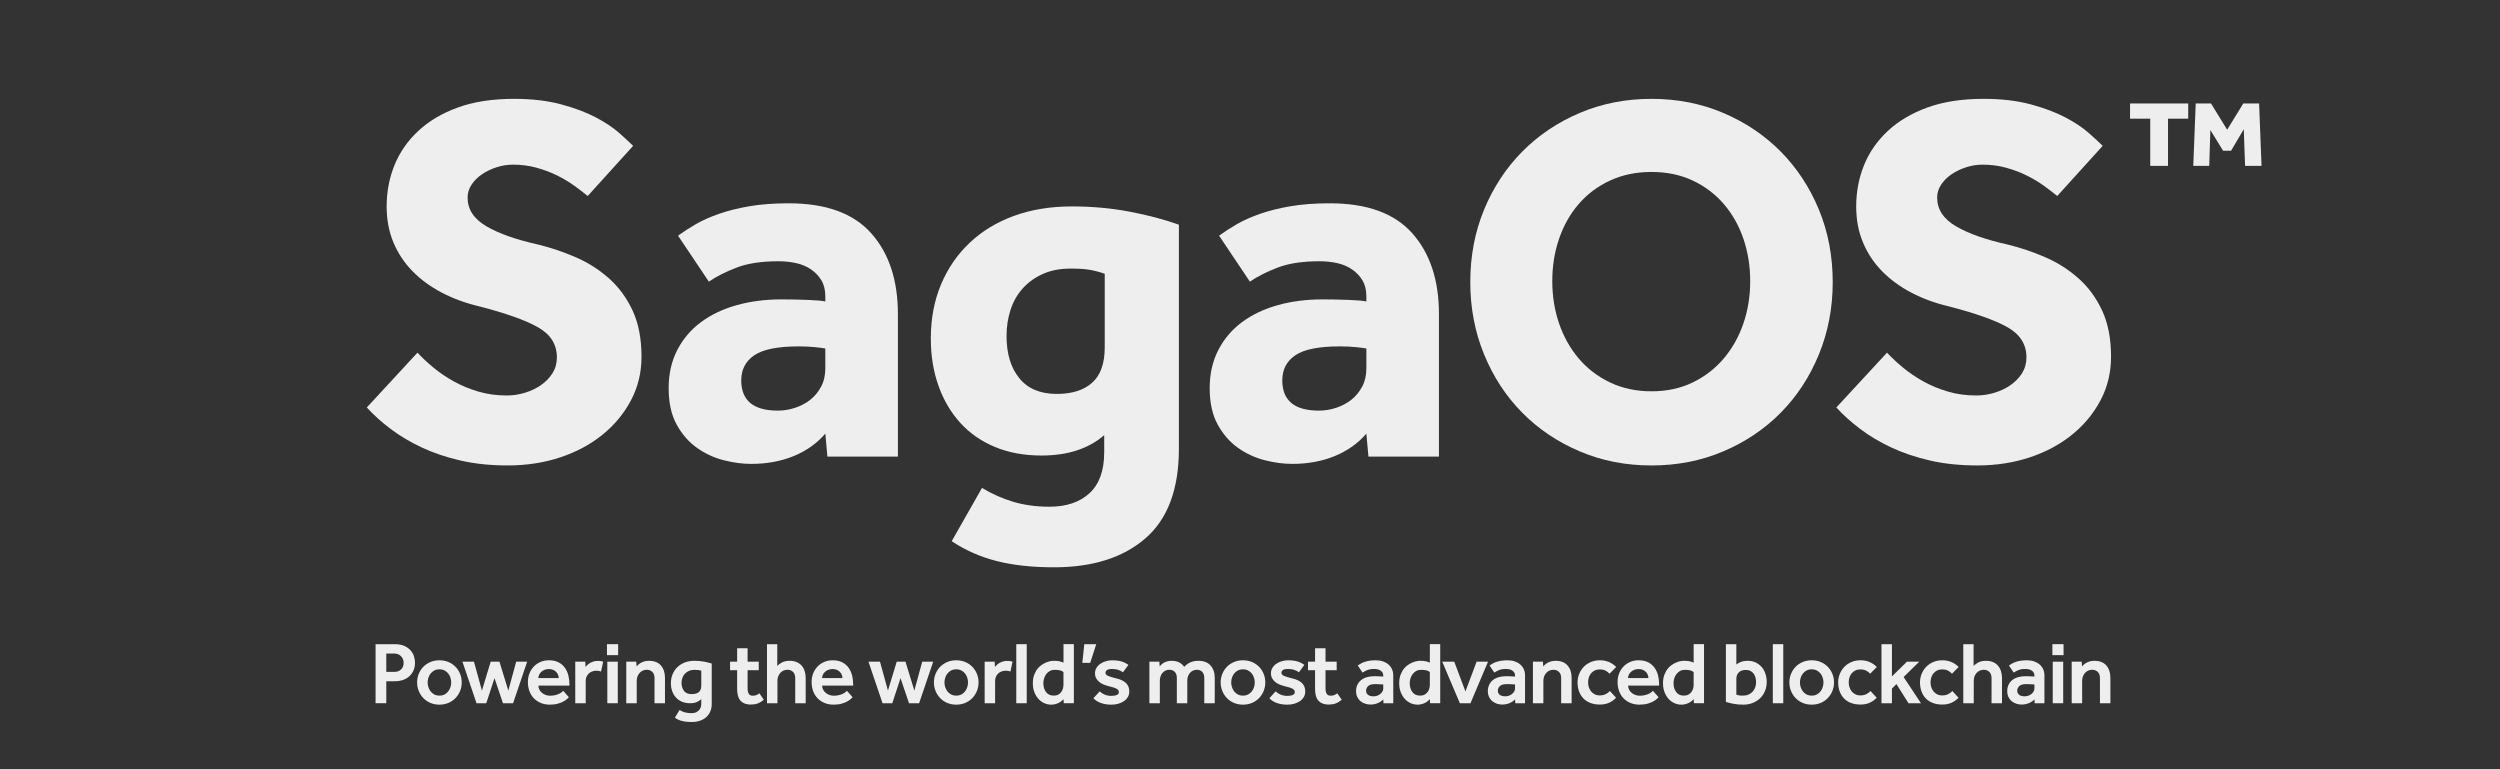<?xml version="1.0" encoding="utf-8"?>
<!-- Generator: Adobe Illustrator 26.5.0, SVG Export Plug-In . SVG Version: 6.00 Build 0)  -->
<svg version="1.1" id="Layer_1" xmlns="http://www.w3.org/2000/svg" xmlns:xlink="http://www.w3.org/1999/xlink" x="0px" y="0px"
	 viewBox="0 0 331.7 102.057" style="enable-background:new 0 0 331.7 102.057;" xml:space="preserve">
<rect x="0" y="0" width="331.7" height="102.057" fill="#333333" stroke="none"/>
<style type="text/css">
	.st0{fill:#EEEEEE;}
</style>
<g>
	<path class="st0" d="M55.389,46.791c0.6,0.647,1.305,1.306,2.113,1.975
		c0.808,0.67,1.708,1.282,2.703,1.836c0.993,0.554,2.079,1.005,3.256,1.351
		c1.178,0.347,2.436,0.52,3.776,0.52c0.785,0,1.57-0.114,2.356-0.346
		c0.785-0.23,1.5-0.565,2.148-1.005c0.646-0.438,1.166-0.971,1.559-1.594
		c0.392-0.624,0.589-1.328,0.589-2.113c0-1.708-0.831-3.037-2.494-3.984
		c-1.663-0.946-4.296-1.882-7.899-2.806c-1.756-0.416-3.384-1.016-4.885-1.802
		c-1.501-0.785-2.795-1.732-3.88-2.841c-1.086-1.108-1.929-2.378-2.529-3.811
		c-0.601-1.431-0.901-3.025-0.901-4.781c0-1.94,0.346-3.765,1.039-5.474
		c0.693-1.708,1.743-3.222,3.153-4.539c1.409-1.316,3.164-2.356,5.266-3.118
		c2.102-0.762,4.584-1.143,7.449-1.143c2.356,0,4.435,0.243,6.236,0.728
		c1.801,0.485,3.336,1.063,4.607,1.732c1.27,0.67,2.31,1.363,3.118,2.079
		c0.808,0.717,1.42,1.282,1.836,1.697l-6.028,6.652
		c-0.509-0.416-1.098-0.866-1.767-1.351c-0.67-0.485-1.42-0.935-2.252-1.351
		c-0.832-0.416-1.744-0.762-2.737-1.039c-0.994-0.277-2.044-0.416-3.153-0.416
		c-0.739,0-1.467,0.116-2.183,0.347c-0.717,0.231-1.363,0.543-1.94,0.935
		c-0.578,0.393-1.04,0.855-1.386,1.386c-0.347,0.531-0.52,1.098-0.52,1.697
		c0,1.571,0.832,2.841,2.495,3.811s3.95,1.779,6.86,2.425
		c1.708,0.416,3.383,0.982,5.023,1.698c1.639,0.716,3.106,1.652,4.4,2.806
		c1.292,1.155,2.332,2.576,3.118,4.261c0.785,1.687,1.178,3.731,1.178,6.132
		c0,2.079-0.462,3.996-1.386,5.751c-0.924,1.756-2.183,3.28-3.776,4.573
		c-1.594,1.294-3.464,2.299-5.612,3.014c-2.148,0.716-4.469,1.074-6.964,1.074
		c-2.311,0-4.412-0.22-6.305-0.658c-1.895-0.439-3.604-1.016-5.127-1.732
		c-1.524-0.716-2.899-1.535-4.123-2.46c-1.225-0.923-2.276-1.87-3.153-2.841
		L55.389,46.791z"/>
	<path class="st0" d="M109.504,57.53c-1.109,1.294-2.506,2.287-4.192,2.979
		c-1.687,0.693-3.568,1.039-5.647,1.039c-1.155,0-2.368-0.162-3.638-0.484
		c-1.271-0.324-2.449-0.866-3.534-1.629c-1.086-0.762-1.987-1.789-2.703-3.083
		c-0.717-1.293-1.074-2.91-1.074-4.851c0-1.894,0.381-3.579,1.143-5.058
		c0.762-1.478,1.812-2.713,3.153-3.707c1.339-0.993,2.921-1.743,4.746-2.252
		c1.825-0.508,3.799-0.762,5.925-0.762c1.154,0,2.321,0.024,3.499,0.069
		c1.178,0.046,1.951,0.116,2.321,0.208v-0.693c0-0.832-0.173-1.536-0.52-2.114
		c-0.346-0.577-0.809-1.062-1.386-1.455c-0.578-0.392-1.236-0.669-1.975-0.831
		c-0.739-0.162-1.524-0.243-2.356-0.243c-2.217,0-4.053,0.277-5.509,0.832
		c-1.455,0.554-2.691,1.178-3.707,1.871l-4.088-6.098
		c0.693-0.507,1.478-1.015,2.356-1.524c0.877-0.507,1.916-0.97,3.118-1.386
		c1.201-0.416,2.552-0.75,4.053-1.004c1.5-0.253,3.222-0.381,5.162-0.381
		c4.942,0,8.592,1.329,10.948,3.984c2.356,2.657,3.534,6.225,3.534,10.705v18.917
		H109.781L109.504,57.53z M109.504,46.236c-0.232-0.045-0.67-0.104-1.317-0.173
		c-0.647-0.069-1.386-0.104-2.217-0.104c-2.771,0-4.735,0.393-5.89,1.178
		c-1.155,0.786-1.732,1.895-1.732,3.326c0,2.68,1.616,4.019,4.85,4.019
		c0.785,0,1.559-0.127,2.321-0.381s1.431-0.612,2.009-1.074
		c0.577-0.461,1.05-1.039,1.42-1.732c0.37-0.692,0.555-1.5,0.555-2.425
		V46.236z"/>
	<path class="st0" d="M130.292,64.736c1.292,0.785,2.667,1.396,4.123,1.836
		c1.455,0.438,3.06,0.659,4.816,0.659c2.263,0,4.042-0.602,5.335-1.802
		c1.292-1.202,1.94-3.004,1.94-5.405v-2.286
		c-2.079,1.802-4.85,2.702-8.315,2.702c-2.31,0-4.377-0.381-6.201-1.144
		c-1.826-0.762-3.361-1.836-4.608-3.222c-1.248-1.386-2.207-3.025-2.875-4.92
		c-0.67-1.893-1.005-3.972-1.005-6.236c0-2.633,0.45-5.023,1.351-7.171
		s2.171-3.995,3.811-5.543c1.639-1.547,3.603-2.737,5.89-3.568
		s4.838-1.247,7.657-1.247c2.678,0,5.231,0.231,7.657,0.693
		c2.425,0.462,4.607,1.039,6.548,1.732v29.726c0,5.357-1.479,9.319-4.435,11.883
		c-2.957,2.563-6.999,3.846-12.126,3.846c-2.91,0-5.451-0.277-7.622-0.831
		c-2.172-0.555-4.157-1.433-5.959-2.634L130.292,64.736z M146.575,36.328
		c-0.647-0.231-1.294-0.404-1.94-0.52c-0.647-0.115-1.502-0.173-2.564-0.173
		c-1.432,0-2.68,0.242-3.742,0.728c-1.063,0.485-1.952,1.132-2.667,1.94
		c-0.717,0.809-1.248,1.756-1.594,2.841c-0.347,1.086-0.52,2.229-0.52,3.43
		c0,2.355,0.565,4.227,1.698,5.612c1.131,1.386,2.783,2.079,4.955,2.079
		c2.032,0,3.603-0.496,4.711-1.49c1.109-0.993,1.663-2.552,1.663-4.677V36.328z"
		/>
	<path class="st0" d="M181.289,57.53c-1.109,1.294-2.508,2.287-4.193,2.979
		c-1.686,0.693-3.568,1.039-5.646,1.039c-1.155,0-2.368-0.162-3.638-0.484
		c-1.271-0.324-2.449-0.866-3.534-1.629c-1.086-0.762-1.987-1.789-2.703-3.083
		c-0.717-1.293-1.074-2.91-1.074-4.851c0-1.894,0.381-3.579,1.143-5.058
		c0.762-1.478,1.812-2.713,3.153-3.707c1.339-0.993,2.921-1.743,4.746-2.252
		c1.825-0.508,3.798-0.762,5.925-0.762c1.154,0,2.32,0.024,3.498,0.069
		c1.178,0.046,1.951,0.116,2.322,0.208v-0.693c0-0.832-0.174-1.536-0.52-2.114
		c-0.348-0.577-0.809-1.062-1.387-1.455c-0.578-0.392-1.236-0.669-1.975-0.831
		c-0.74-0.162-1.525-0.243-2.355-0.243c-2.217,0-4.054,0.277-5.509,0.832
		c-1.455,0.554-2.691,1.178-3.707,1.871l-4.088-6.098
		c0.693-0.507,1.478-1.015,2.356-1.524c0.877-0.507,1.916-0.97,3.118-1.386
		c1.201-0.416,2.552-0.75,4.053-1.004c1.502-0.253,3.223-0.381,5.162-0.381
		c4.943,0,8.592,1.329,10.949,3.984c2.355,2.657,3.533,6.225,3.533,10.705v18.917
		h-9.354L181.289,57.53z M181.289,46.236c-0.232-0.045-0.67-0.104-1.316-0.173
		c-0.648-0.069-1.387-0.104-2.219-0.104c-2.771,0-4.734,0.393-5.889,1.178
		c-1.155,0.786-1.732,1.895-1.732,3.326c0,2.68,1.616,4.019,4.85,4.019
		c0.785,0,1.561-0.127,2.322-0.381s1.432-0.612,2.01-1.074
		c0.576-0.461,1.049-1.039,1.42-1.732c0.369-0.692,0.555-1.5,0.555-2.425
		V46.236z"/>
	<path class="st0" d="M219.121,61.757c-3.419,0-6.595-0.623-9.527-1.871
		c-2.935-1.247-5.474-2.955-7.622-5.127c-2.148-2.171-3.835-4.747-5.059-7.726
		c-1.224-2.979-1.836-6.178-1.836-9.597c0-3.464,0.612-6.674,1.836-9.631
		c1.224-2.956,2.91-5.52,5.059-7.691c2.148-2.17,4.688-3.88,7.622-5.127
		c2.933-1.247,6.108-1.871,9.527-1.871c3.418,0,6.594,0.624,9.527,1.871
		c2.933,1.248,5.474,2.957,7.622,5.127c2.148,2.172,3.834,4.736,5.059,7.691
		c1.223,2.957,1.836,6.167,1.836,9.631c0,3.419-0.613,6.617-1.836,9.597
		c-1.225,2.979-2.91,5.555-5.059,7.726c-2.148,2.172-4.689,3.88-7.622,5.127
		C225.715,61.134,222.539,61.757,219.121,61.757z M219.121,51.918
		c2.032,0,3.856-0.393,5.474-1.178s2.99-1.847,4.123-3.188
		c1.132-1.339,1.997-2.887,2.599-4.643c0.6-1.755,0.9-3.626,0.9-5.613
		c0-1.985-0.301-3.856-0.9-5.612c-0.602-1.755-1.467-3.292-2.599-4.608
		c-1.133-1.316-2.506-2.356-4.123-3.118s-3.441-1.143-5.474-1.143
		c-2.033,0-3.869,0.381-5.509,1.143s-3.025,1.802-4.157,3.118
		c-1.133,1.316-1.999,2.853-2.599,4.608c-0.601,1.756-0.9,3.627-0.9,5.612
		c0,1.987,0.3,3.858,0.9,5.613c0.6,1.756,1.466,3.303,2.599,4.643
		c1.132,1.34,2.518,2.402,4.157,3.188S217.088,51.918,219.121,51.918z"/>
	<path class="st0" d="M250.37,46.791c0.6,0.647,1.305,1.306,2.113,1.975
		c0.808,0.67,1.708,1.282,2.702,1.836c0.993,0.554,2.078,1.005,3.257,1.351
		c1.178,0.347,2.436,0.52,3.776,0.52c0.784,0,1.569-0.114,2.355-0.346
		c0.785-0.23,1.501-0.565,2.148-1.005c0.646-0.438,1.166-0.971,1.559-1.594
		c0.392-0.624,0.589-1.328,0.589-2.113c0-1.708-0.831-3.037-2.494-3.984
		c-1.663-0.946-4.296-1.882-7.899-2.806c-1.756-0.416-3.384-1.016-4.885-1.802
		c-1.502-0.785-2.796-1.732-3.88-2.841c-1.086-1.108-1.93-2.378-2.529-3.811
		c-0.602-1.431-0.901-3.025-0.901-4.781c0-1.94,0.347-3.765,1.04-5.474
		c0.692-1.708,1.743-3.222,3.152-4.539c1.408-1.316,3.164-2.356,5.267-3.118
		c2.101-0.762,4.584-1.143,7.448-1.143c2.355,0,4.435,0.243,6.236,0.728
		s3.337,1.063,4.607,1.732c1.271,0.67,2.31,1.363,3.118,2.079
		c0.808,0.717,1.421,1.282,1.836,1.697l-6.028,6.652
		c-0.509-0.416-1.098-0.866-1.767-1.351c-0.67-0.485-1.42-0.935-2.252-1.351
		c-0.831-0.416-1.744-0.762-2.737-1.039c-0.993-0.277-2.044-0.416-3.152-0.416
		c-0.739,0-1.467,0.116-2.183,0.347c-0.717,0.231-1.363,0.543-1.94,0.935
		c-0.578,0.393-1.039,0.855-1.386,1.386c-0.346,0.531-0.52,1.098-0.52,1.697
		c0,1.571,0.832,2.841,2.494,3.811c1.663,0.97,3.95,1.779,6.86,2.425
		c1.708,0.416,3.383,0.982,5.023,1.698c1.639,0.716,3.106,1.652,4.4,2.806
		c1.292,1.155,2.332,2.576,3.117,4.261c0.785,1.687,1.179,3.731,1.179,6.132
		c0,2.079-0.463,3.996-1.386,5.751c-0.925,1.756-2.183,3.28-3.776,4.573
		c-1.594,1.294-3.465,2.299-5.613,3.014c-2.147,0.716-4.469,1.074-6.963,1.074
		c-2.311,0-4.412-0.22-6.306-0.658c-1.895-0.439-3.604-1.016-5.128-1.732
		c-1.524-0.716-2.899-1.535-4.122-2.46c-1.225-0.923-2.276-1.87-3.153-2.841
		L250.37,46.791z"/>
	<path class="st0" d="M285.295,15.741h-2.681v-2.011h7.718v2.011h-2.681v6.27h-2.356
		V15.741z M291.327,13.73h2.032l2.14,3.48l2.141-3.48h2.097l0.324,8.28h-2.184
		l-0.173-4.864L296.019,20h-1.06l-1.687-2.746l-0.151,4.756h-2.118L291.327,13.73z"
		/>
</g>
<g>
	<path class="st0" d="M49.83,85.468h2.515c0.548,0,0.997,0.084,1.345,0.252
		c0.349,0.169,0.625,0.376,0.829,0.623s0.345,0.511,0.423,0.793
		s0.118,0.541,0.118,0.775c0,0.439-0.079,0.815-0.235,1.128
		c-0.157,0.313-0.361,0.57-0.611,0.771c-0.25,0.199-0.533,0.346-0.846,0.44
		c-0.313,0.094-0.623,0.141-0.928,0.141h-1.187v2.914h-1.422V85.468z M52.321,89.146
		c0.376,0,0.676-0.11,0.899-0.329c0.223-0.22,0.335-0.506,0.335-0.858
		c0-0.367-0.118-0.667-0.353-0.898c-0.235-0.23-0.529-0.347-0.881-0.347h-1.069
		v2.433H52.321z"/>
	<path class="st0" d="M55.341,90.544c0-0.4,0.072-0.777,0.217-1.135
		c0.145-0.355,0.347-0.667,0.605-0.934c0.258-0.267,0.57-0.478,0.934-0.635
		c0.364-0.156,0.766-0.234,1.204-0.234c0.439,0,0.84,0.078,1.205,0.234
		c0.364,0.157,0.676,0.368,0.934,0.635s0.46,0.578,0.605,0.934
		c0.145,0.357,0.217,0.734,0.217,1.135c0,0.399-0.072,0.777-0.217,1.134
		s-0.347,0.669-0.605,0.939s-0.57,0.484-0.934,0.641s-0.766,0.235-1.205,0.235
		c-0.438,0-0.84-0.079-1.204-0.235s-0.676-0.37-0.934-0.641
		c-0.259-0.271-0.46-0.583-0.605-0.939S55.341,90.943,55.341,90.544z
		 M58.302,92.294c0.267,0,0.498-0.053,0.693-0.158s0.358-0.245,0.488-0.417
		c0.129-0.173,0.225-0.36,0.288-0.564c0.063-0.203,0.094-0.407,0.094-0.61
		c0-0.196-0.031-0.398-0.094-0.605c-0.062-0.208-0.159-0.396-0.288-0.564
		c-0.129-0.168-0.292-0.305-0.488-0.411c-0.196-0.105-0.427-0.158-0.693-0.158
		c-0.266,0-0.498,0.053-0.693,0.158c-0.196,0.106-0.358,0.243-0.488,0.411
		c-0.129,0.169-0.225,0.356-0.288,0.564c-0.062,0.207-0.094,0.409-0.094,0.605
		c0,0.203,0.031,0.407,0.094,0.61c0.063,0.204,0.159,0.392,0.288,0.564
		c0.129,0.172,0.292,0.312,0.488,0.417C57.804,92.241,58.036,92.294,58.302,92.294z"
		/>
	<path class="st0" d="M61.357,87.794h1.527l1.058,3.83l1.163-3.83h1.163l1.175,3.83
		l1.045-3.83h1.457l-1.868,5.511h-1.339l-1.128-3.325l-1.093,3.325h-1.292
		L61.357,87.794z"/>
	<path class="st0" d="M75.48,92.506c-0.023,0.023-0.088,0.088-0.194,0.193
		c-0.106,0.106-0.259,0.218-0.458,0.335c-0.2,0.118-0.454,0.224-0.764,0.317
		s-0.68,0.142-1.11,0.142c-0.439,0-0.838-0.075-1.198-0.224
		c-0.36-0.148-0.668-0.354-0.922-0.617c-0.255-0.262-0.451-0.577-0.588-0.945
		c-0.137-0.368-0.206-0.775-0.206-1.223c0-0.407,0.069-0.785,0.206-1.134
		c0.137-0.349,0.329-0.652,0.576-0.91c0.247-0.259,0.54-0.462,0.881-0.611
		c0.341-0.148,0.719-0.223,1.134-0.223c0.501,0,0.926,0.092,1.275,0.275
		c0.349,0.185,0.629,0.425,0.84,0.723s0.364,0.635,0.458,1.011
		c0.094,0.376,0.141,0.76,0.141,1.151v0.2h-4.112
		c0,0.203,0.045,0.388,0.135,0.552c0.09,0.165,0.207,0.306,0.353,0.423
		c0.145,0.118,0.309,0.208,0.493,0.271s0.366,0.094,0.546,0.094
		c0.266,0,0.5-0.025,0.699-0.076s0.37-0.109,0.511-0.176
		s0.256-0.138,0.347-0.212c0.09-0.074,0.158-0.135,0.206-0.182L75.48,92.506z
		 M74.129,89.968c0-0.141-0.027-0.282-0.082-0.423
		c-0.055-0.142-0.135-0.269-0.241-0.382c-0.106-0.113-0.241-0.208-0.405-0.282
		c-0.165-0.074-0.353-0.111-0.564-0.111c-0.227,0-0.429,0.037-0.605,0.111
		s-0.323,0.169-0.44,0.282c-0.118,0.113-0.208,0.24-0.271,0.382
		c-0.062,0.141-0.094,0.282-0.094,0.423H74.129z"/>
	<path class="st0" d="M76.326,87.794h1.328l0.035,0.693
		c0.062-0.078,0.143-0.165,0.241-0.259c0.098-0.094,0.213-0.18,0.347-0.258
		c0.133-0.079,0.288-0.146,0.464-0.2s0.378-0.082,0.605-0.082
		c0.133,0,0.252,0.008,0.358,0.023s0.213,0.043,0.323,0.082l-0.282,1.305
		c-0.094-0.039-0.19-0.066-0.288-0.083C79.359,89,79.244,88.992,79.111,88.992
		c-0.188,0-0.368,0.031-0.541,0.095c-0.172,0.062-0.321,0.152-0.447,0.27
		c-0.125,0.118-0.225,0.259-0.299,0.423c-0.075,0.165-0.112,0.349-0.112,0.553
		v2.973h-1.386V87.794z"/>
	<path class="st0" d="M80.533,85.468h1.48v1.457h-1.48V85.468z M80.58,87.794h1.387
		v5.511h-1.387V87.794z"/>
	<path class="st0" d="M83.094,87.794h1.328l0.035,0.623
		c0.07-0.078,0.155-0.161,0.252-0.247c0.098-0.086,0.216-0.166,0.353-0.241
		c0.137-0.074,0.292-0.135,0.464-0.182s0.368-0.07,0.587-0.07
		c0.689,0,1.214,0.205,1.575,0.616c0.36,0.412,0.541,0.966,0.541,1.663v3.349
		h-1.387v-3.337c0-0.353-0.096-0.625-0.288-0.816
		c-0.192-0.192-0.44-0.288-0.746-0.288c-0.188,0-0.364,0.037-0.528,0.111
		c-0.165,0.075-0.306,0.179-0.423,0.312c-0.117,0.134-0.209,0.288-0.276,0.464
		c-0.067,0.177-0.1,0.366-0.1,0.57v2.984H83.094V87.794z"/>
	<path class="st0" d="M90.167,94.197c0.219,0.149,0.456,0.257,0.71,0.323
		c0.255,0.066,0.554,0.101,0.899,0.101c0.36,0,0.662-0.11,0.905-0.329
		c0.243-0.22,0.364-0.525,0.364-0.917v-0.599
		c-0.188,0.156-0.394,0.283-0.617,0.382c-0.223,0.098-0.519,0.146-0.887,0.146
		c-0.399,0-0.754-0.066-1.063-0.2c-0.31-0.133-0.574-0.318-0.793-0.558
		s-0.386-0.521-0.5-0.846s-0.17-0.684-0.17-1.075
		c0-0.407,0.072-0.791,0.217-1.151s0.353-0.674,0.623-0.94
		c0.27-0.267,0.597-0.476,0.981-0.629c0.384-0.152,0.814-0.229,1.292-0.229
		s0.918,0.039,1.322,0.117s0.73,0.161,0.981,0.247v5.357
		c0,0.384-0.067,0.725-0.2,1.022c-0.133,0.298-0.317,0.548-0.552,0.752
		c-0.235,0.204-0.513,0.358-0.834,0.464c-0.321,0.106-0.67,0.159-1.046,0.159
		c-0.29,0-0.546-0.014-0.77-0.041c-0.223-0.028-0.423-0.065-0.599-0.112
		s-0.337-0.105-0.482-0.176s-0.28-0.153-0.405-0.247L90.167,94.197z
		 M93.046,88.992c-0.11-0.039-0.223-0.068-0.341-0.088
		C92.588,88.885,92.404,88.875,92.153,88.875c-0.282,0-0.529,0.047-0.74,0.141
		c-0.211,0.095-0.392,0.22-0.541,0.376c-0.149,0.157-0.26,0.339-0.334,0.547
		c-0.075,0.207-0.112,0.425-0.112,0.652c0,0.423,0.106,0.779,0.317,1.069
		c0.211,0.289,0.552,0.435,1.022,0.435c0.423,0,0.742-0.09,0.958-0.271
		c0.215-0.18,0.323-0.466,0.323-0.857V88.992z"/>
	<path class="st0" d="M97.804,88.922h-0.94v-1.128h0.94v-1.786h1.387v1.786h1.48v1.128
		H99.191v2.409c0,0.313,0.053,0.554,0.159,0.723
		c0.105,0.168,0.276,0.252,0.511,0.252c0.219,0,0.394-0.031,0.523-0.094
		c0.129-0.062,0.253-0.137,0.37-0.224l0.587,0.858
		c-0.274,0.227-0.544,0.39-0.811,0.487c-0.267,0.098-0.564,0.146-0.893,0.146
		c-0.337,0-0.623-0.049-0.857-0.146c-0.235-0.098-0.425-0.236-0.57-0.417
		c-0.145-0.18-0.249-0.397-0.311-0.652c-0.063-0.254-0.094-0.534-0.094-0.84
		V88.922z"/>
	<path class="st0" d="M101.764,85.468h1.363v2.891c0.141-0.157,0.347-0.31,0.617-0.459
		c0.271-0.148,0.617-0.223,1.04-0.223c0.337,0,0.638,0.055,0.905,0.164
		c0.266,0.11,0.488,0.265,0.664,0.464c0.176,0.2,0.311,0.441,0.405,0.723
		c0.094,0.282,0.141,0.592,0.141,0.929v3.349h-1.387v-3.337
		c0-0.353-0.096-0.625-0.288-0.816c-0.192-0.192-0.44-0.288-0.746-0.288
		c-0.188,0-0.364,0.037-0.528,0.111c-0.165,0.075-0.306,0.179-0.423,0.312
		c-0.117,0.134-0.209,0.288-0.276,0.464c-0.067,0.177-0.1,0.366-0.1,0.57
		v2.984h-1.386V85.468z"/>
	<path class="st0" d="M113.126,92.506c-0.023,0.023-0.088,0.088-0.194,0.193
		c-0.106,0.106-0.259,0.218-0.458,0.335c-0.2,0.118-0.454,0.224-0.764,0.317
		s-0.68,0.142-1.11,0.142c-0.439,0-0.838-0.075-1.198-0.224
		c-0.36-0.148-0.668-0.354-0.922-0.617c-0.255-0.262-0.451-0.577-0.588-0.945
		c-0.137-0.368-0.206-0.775-0.206-1.223c0-0.407,0.069-0.785,0.206-1.134
		c0.137-0.349,0.329-0.652,0.576-0.91c0.247-0.259,0.54-0.462,0.881-0.611
		c0.341-0.148,0.719-0.223,1.134-0.223c0.501,0,0.926,0.092,1.275,0.275
		c0.349,0.185,0.629,0.425,0.84,0.723s0.364,0.635,0.458,1.011
		c0.094,0.376,0.141,0.76,0.141,1.151v0.2h-4.112
		c0,0.203,0.045,0.388,0.135,0.552c0.09,0.165,0.207,0.306,0.353,0.423
		c0.145,0.118,0.309,0.208,0.493,0.271s0.366,0.094,0.546,0.094
		c0.266,0,0.5-0.025,0.699-0.076s0.37-0.109,0.511-0.176
		s0.256-0.138,0.347-0.212c0.09-0.074,0.158-0.135,0.206-0.182L113.126,92.506z
		 M111.775,89.968c0-0.141-0.027-0.282-0.082-0.423
		c-0.055-0.142-0.135-0.269-0.241-0.382c-0.106-0.113-0.241-0.208-0.405-0.282
		c-0.165-0.074-0.353-0.111-0.564-0.111c-0.227,0-0.429,0.037-0.605,0.111
		s-0.323,0.169-0.44,0.282c-0.118,0.113-0.208,0.24-0.271,0.382
		c-0.062,0.141-0.094,0.282-0.094,0.423H111.775z"/>
	<path class="st0" d="M115.229,87.794h1.527l1.058,3.83l1.163-3.83h1.163l1.175,3.83
		l1.045-3.83h1.457l-1.868,5.511h-1.339l-1.128-3.325l-1.093,3.325h-1.292
		L115.229,87.794z"/>
	<path class="st0" d="M123.913,90.544c0-0.4,0.072-0.777,0.217-1.135
		c0.145-0.355,0.347-0.667,0.605-0.934c0.258-0.267,0.57-0.478,0.934-0.635
		c0.364-0.156,0.766-0.234,1.204-0.234c0.439,0,0.84,0.078,1.205,0.234
		c0.364,0.157,0.676,0.368,0.934,0.635s0.46,0.578,0.605,0.934
		c0.145,0.357,0.217,0.734,0.217,1.135c0,0.399-0.072,0.777-0.217,1.134
		s-0.347,0.669-0.605,0.939s-0.57,0.484-0.934,0.641s-0.766,0.235-1.205,0.235
		c-0.438,0-0.84-0.079-1.204-0.235s-0.676-0.37-0.934-0.641
		c-0.259-0.271-0.46-0.583-0.605-0.939S123.913,90.943,123.913,90.544z
		 M126.874,92.294c0.267,0,0.498-0.053,0.693-0.158s0.358-0.245,0.488-0.417
		c0.129-0.173,0.225-0.36,0.288-0.564c0.063-0.203,0.094-0.407,0.094-0.61
		c0-0.196-0.031-0.398-0.094-0.605c-0.062-0.208-0.159-0.396-0.288-0.564
		c-0.129-0.168-0.292-0.305-0.488-0.411c-0.196-0.105-0.427-0.158-0.693-0.158
		c-0.266,0-0.498,0.053-0.693,0.158c-0.196,0.106-0.358,0.243-0.488,0.411
		c-0.129,0.169-0.225,0.356-0.288,0.564c-0.062,0.207-0.094,0.409-0.094,0.605
		c0,0.203,0.031,0.407,0.094,0.61c0.063,0.204,0.159,0.392,0.288,0.564
		c0.129,0.172,0.292,0.312,0.488,0.417
		C126.376,92.241,126.607,92.294,126.874,92.294z"/>
	<path class="st0" d="M130.645,87.794h1.328l0.035,0.693
		c0.062-0.078,0.143-0.165,0.241-0.259c0.098-0.094,0.213-0.18,0.347-0.258
		c0.133-0.079,0.288-0.146,0.464-0.2s0.378-0.082,0.605-0.082
		c0.133,0,0.252,0.008,0.358,0.023s0.213,0.043,0.323,0.082l-0.282,1.305
		c-0.094-0.039-0.19-0.066-0.288-0.083C133.678,89,133.562,88.992,133.43,88.992
		c-0.188,0-0.368,0.031-0.541,0.095c-0.172,0.062-0.321,0.152-0.447,0.27
		c-0.125,0.118-0.225,0.259-0.299,0.423c-0.075,0.165-0.112,0.349-0.112,0.553
		v2.973h-1.386V87.794z"/>
	<path class="st0" d="M134.84,85.468h1.386v7.837h-1.386V85.468z"/>
	<path class="st0" d="M141.102,92.765c-0.07,0.078-0.157,0.16-0.258,0.246
		c-0.102,0.087-0.221,0.165-0.358,0.235s-0.29,0.129-0.458,0.176
		c-0.169,0.047-0.358,0.071-0.57,0.071c-0.297,0-0.591-0.063-0.881-0.188
		c-0.29-0.125-0.548-0.31-0.776-0.552c-0.227-0.243-0.411-0.541-0.552-0.894
		c-0.141-0.353-0.211-0.756-0.211-1.21c0-0.431,0.063-0.809,0.188-1.134
		c0.125-0.325,0.282-0.602,0.47-0.829c0.157-0.188,0.329-0.344,0.517-0.47
		c0.188-0.125,0.377-0.229,0.57-0.312c0.192-0.082,0.378-0.141,0.558-0.176
		s0.336-0.053,0.47-0.053c0.18,0,0.329,0.006,0.447,0.018
		c0.117,0.012,0.223,0.027,0.317,0.047c0.094,0.02,0.18,0.045,0.259,0.076
		c0.078,0.031,0.168,0.066,0.27,0.105v-2.455h1.375v7.837h-1.339L141.102,92.765z
		 M141.102,89.169c-0.133-0.109-0.288-0.187-0.464-0.229S140.237,88.875,139.962,88.875
		s-0.501,0.053-0.682,0.158c-0.18,0.106-0.336,0.245-0.47,0.418
		c-0.118,0.156-0.209,0.339-0.276,0.546c-0.066,0.208-0.1,0.425-0.1,0.652
		c0,0.47,0.118,0.861,0.353,1.175s0.576,0.47,1.022,0.47
		c0.235,0,0.435-0.045,0.6-0.135c0.164-0.09,0.297-0.206,0.399-0.347
		c0.102-0.141,0.176-0.296,0.223-0.464c0.047-0.169,0.07-0.331,0.07-0.488
		V89.169z"/>
	<path class="st0" d="M143.863,85.468h1.586l-0.799,2.479h-1.046L143.863,85.468z"/>
	<path class="st0" d="M145.908,91.73c0.172,0.172,0.39,0.315,0.652,0.429
		c0.263,0.113,0.562,0.17,0.899,0.17c0.298,0,0.537-0.039,0.717-0.117
		s0.271-0.207,0.271-0.388c0-0.078-0.016-0.15-0.047-0.218
		c-0.031-0.066-0.098-0.131-0.2-0.193c-0.102-0.062-0.243-0.125-0.423-0.188
		c-0.18-0.062-0.423-0.129-0.729-0.199c-0.188-0.047-0.384-0.109-0.587-0.188
		c-0.204-0.078-0.394-0.186-0.57-0.323c-0.176-0.137-0.321-0.301-0.435-0.493
		c-0.113-0.191-0.17-0.421-0.17-0.688c0-0.273,0.066-0.519,0.2-0.734
		c0.133-0.215,0.308-0.396,0.523-0.54c0.215-0.146,0.458-0.257,0.729-0.335
		c0.271-0.078,0.542-0.117,0.817-0.117c0.485,0,0.899,0.051,1.239,0.152
		c0.341,0.102,0.648,0.255,0.922,0.458l-0.716,0.976
		c-0.149-0.109-0.345-0.21-0.588-0.3s-0.529-0.135-0.857-0.135
		c-0.329,0-0.558,0.049-0.688,0.146s-0.194,0.218-0.194,0.358
		c0,0.173,0.107,0.308,0.323,0.405c0.215,0.099,0.55,0.202,1.004,0.312
		c0.282,0.062,0.535,0.141,0.758,0.235c0.223,0.094,0.415,0.211,0.576,0.353
		c0.161,0.141,0.284,0.307,0.37,0.499c0.086,0.192,0.129,0.421,0.129,0.688
		s-0.063,0.507-0.188,0.723c-0.125,0.215-0.296,0.397-0.511,0.546
		c-0.215,0.149-0.466,0.265-0.752,0.347s-0.589,0.124-0.911,0.124
		c-0.517,0-0.983-0.073-1.398-0.218c-0.416-0.145-0.749-0.358-0.999-0.641
		L145.908,91.73z"/>
	<path class="st0" d="M152.5,87.794h1.328l0.035,0.623
		c0.07-0.078,0.151-0.163,0.241-0.253c0.09-0.09,0.2-0.17,0.329-0.241
		c0.129-0.07,0.278-0.129,0.447-0.176c0.168-0.047,0.362-0.07,0.582-0.07
		c0.729,0,1.281,0.267,1.657,0.799c0.282-0.29,0.57-0.495,0.863-0.617
		c0.294-0.121,0.637-0.182,1.028-0.182c0.697,0,1.232,0.205,1.604,0.616
		c0.372,0.412,0.558,0.966,0.558,1.663v3.349h-1.387v-3.337
		c0-0.353-0.088-0.625-0.264-0.816c-0.176-0.192-0.417-0.288-0.723-0.288
		c-0.188,0-0.36,0.037-0.517,0.111c-0.157,0.075-0.292,0.179-0.405,0.312
		c-0.114,0.134-0.2,0.288-0.259,0.464c-0.059,0.177-0.088,0.366-0.088,0.57
		v2.984h-1.387v-3.337c0-0.353-0.088-0.625-0.264-0.816
		c-0.176-0.192-0.417-0.288-0.723-0.288c-0.188,0-0.36,0.037-0.517,0.111
		c-0.157,0.075-0.292,0.179-0.405,0.312c-0.114,0.134-0.2,0.288-0.258,0.464
		c-0.059,0.177-0.088,0.366-0.088,0.57v2.984h-1.386V87.794z"/>
	<path class="st0" d="M161.958,90.544c0-0.4,0.072-0.777,0.217-1.135
		c0.145-0.355,0.347-0.667,0.605-0.934c0.258-0.267,0.57-0.478,0.934-0.635
		c0.364-0.156,0.766-0.234,1.204-0.234c0.439,0,0.84,0.078,1.205,0.234
		c0.364,0.157,0.676,0.368,0.934,0.635s0.46,0.578,0.605,0.934
		c0.145,0.357,0.217,0.734,0.217,1.135c0,0.399-0.072,0.777-0.217,1.134
		s-0.347,0.669-0.605,0.939s-0.57,0.484-0.934,0.641s-0.766,0.235-1.205,0.235
		c-0.438,0-0.84-0.079-1.204-0.235s-0.676-0.37-0.934-0.641
		c-0.259-0.271-0.46-0.583-0.605-0.939S161.958,90.943,161.958,90.544z
		 M164.919,92.294c0.267,0,0.498-0.053,0.693-0.158s0.358-0.245,0.488-0.417
		c0.129-0.173,0.225-0.36,0.288-0.564c0.063-0.203,0.094-0.407,0.094-0.61
		c0-0.196-0.031-0.398-0.094-0.605c-0.062-0.208-0.159-0.396-0.288-0.564
		c-0.129-0.168-0.292-0.305-0.488-0.411c-0.196-0.105-0.427-0.158-0.693-0.158
		c-0.266,0-0.498,0.053-0.693,0.158c-0.196,0.106-0.358,0.243-0.488,0.411
		c-0.129,0.169-0.225,0.356-0.288,0.564c-0.062,0.207-0.094,0.409-0.094,0.605
		c0,0.203,0.031,0.407,0.094,0.61c0.063,0.204,0.159,0.392,0.288,0.564
		c0.129,0.172,0.292,0.312,0.488,0.417C164.421,92.241,164.653,92.294,164.919,92.294
		z"/>
	<path class="st0" d="M169.254,91.73c0.172,0.172,0.39,0.315,0.652,0.429
		c0.263,0.113,0.562,0.17,0.899,0.17c0.297,0,0.537-0.039,0.717-0.117
		c0.18-0.078,0.27-0.207,0.27-0.388c0-0.078-0.016-0.15-0.047-0.218
		c-0.031-0.066-0.098-0.131-0.199-0.193c-0.103-0.062-0.243-0.125-0.424-0.188
		c-0.18-0.062-0.422-0.129-0.728-0.199c-0.188-0.047-0.384-0.109-0.587-0.188
		c-0.204-0.078-0.394-0.186-0.57-0.323c-0.176-0.137-0.321-0.301-0.435-0.493
		c-0.113-0.191-0.17-0.421-0.17-0.688c0-0.273,0.066-0.519,0.2-0.734
		c0.133-0.215,0.308-0.396,0.523-0.54c0.215-0.146,0.458-0.257,0.729-0.335
		c0.271-0.078,0.542-0.117,0.817-0.117c0.485,0,0.898,0.051,1.239,0.152
		s0.648,0.255,0.923,0.458l-0.717,0.976c-0.149-0.109-0.345-0.21-0.588-0.3
		s-0.528-0.135-0.857-0.135s-0.558,0.049-0.688,0.146s-0.194,0.218-0.194,0.358
		c0,0.173,0.107,0.308,0.323,0.405c0.215,0.099,0.55,0.202,1.004,0.312
		c0.282,0.062,0.535,0.141,0.758,0.235c0.224,0.094,0.415,0.211,0.576,0.353
		c0.16,0.141,0.283,0.307,0.37,0.499c0.086,0.192,0.129,0.421,0.129,0.688
		s-0.062,0.507-0.188,0.723c-0.126,0.215-0.296,0.397-0.512,0.546
		c-0.216,0.149-0.466,0.265-0.752,0.347s-0.59,0.124-0.911,0.124
		c-0.517,0-0.983-0.073-1.398-0.218c-0.416-0.145-0.749-0.358-0.999-0.641
		L169.254,91.73z"/>
	<path class="st0" d="M174.483,88.922h-0.939v-1.128h0.939v-1.786h1.387v1.786h1.48v1.128
		h-1.48v2.409c0,0.313,0.053,0.554,0.158,0.723
		c0.106,0.168,0.276,0.252,0.512,0.252c0.219,0,0.394-0.031,0.522-0.094
		s0.253-0.137,0.37-0.224l0.588,0.858c-0.274,0.227-0.545,0.39-0.811,0.487
		c-0.267,0.098-0.564,0.146-0.894,0.146c-0.337,0-0.623-0.049-0.857-0.146
		c-0.235-0.098-0.425-0.236-0.57-0.417c-0.145-0.18-0.249-0.397-0.312-0.652
		c-0.062-0.254-0.094-0.534-0.094-0.84V88.922z"/>
	<path class="st0" d="M183.53,92.788c-0.149,0.18-0.376,0.341-0.682,0.481
		s-0.646,0.211-1.022,0.211c-0.228,0-0.452-0.035-0.676-0.105
		c-0.223-0.07-0.427-0.178-0.61-0.323c-0.185-0.145-0.333-0.33-0.447-0.558
		c-0.113-0.228-0.17-0.494-0.17-0.799c0-0.313,0.059-0.594,0.176-0.841
		c0.118-0.246,0.282-0.454,0.494-0.622c0.211-0.169,0.466-0.296,0.764-0.382
		c0.298-0.087,0.626-0.13,0.986-0.13c0.11,0,0.231,0.002,0.364,0.006
		c0.134,0.004,0.263,0.01,0.389,0.018c0.141,0.008,0.285,0.017,0.435,0.023
		v-0.129c0-0.274-0.11-0.489-0.329-0.646c-0.22-0.156-0.506-0.234-0.858-0.234
		c-0.392,0-0.704,0.051-0.939,0.152s-0.442,0.212-0.623,0.329l-0.635-0.94
		c0.11-0.078,0.235-0.158,0.377-0.24c0.141-0.082,0.305-0.157,0.493-0.224
		c0.188-0.066,0.405-0.121,0.652-0.164c0.246-0.043,0.534-0.064,0.863-0.064
		c0.353,0,0.672,0.049,0.958,0.146c0.285,0.098,0.53,0.235,0.734,0.411
		c0.203,0.177,0.359,0.388,0.47,0.635c0.109,0.246,0.164,0.515,0.164,0.805
		v3.701h-1.292L183.53,92.788z M183.53,90.813
		c-0.142-0.008-0.278-0.016-0.411-0.023c-0.11-0.008-0.226-0.014-0.347-0.018
		c-0.122-0.004-0.226-0.006-0.312-0.006c-0.446,0-0.76,0.088-0.94,0.265
		C181.341,91.207,181.25,91.409,181.25,91.636c0,0.235,0.085,0.42,0.253,0.553
		c0.169,0.133,0.417,0.2,0.746,0.2c0.165,0,0.323-0.027,0.477-0.083
		c0.152-0.055,0.287-0.129,0.405-0.223c0.117-0.095,0.213-0.204,0.287-0.329
		c0.075-0.125,0.112-0.259,0.112-0.399V90.813z"/>
	<path class="st0" d="M189.711,92.765c-0.07,0.078-0.156,0.16-0.259,0.246
		c-0.102,0.087-0.221,0.165-0.357,0.235c-0.138,0.07-0.29,0.129-0.459,0.176
		c-0.168,0.047-0.358,0.071-0.569,0.071c-0.298,0-0.592-0.063-0.882-0.188
		s-0.548-0.31-0.775-0.552c-0.228-0.243-0.411-0.541-0.552-0.894
		c-0.142-0.353-0.212-0.756-0.212-1.21c0-0.431,0.062-0.809,0.188-1.134
		c0.125-0.325,0.281-0.602,0.47-0.829c0.156-0.188,0.329-0.344,0.517-0.47
		c0.188-0.125,0.378-0.229,0.57-0.312c0.191-0.082,0.378-0.141,0.558-0.176
		c0.181-0.035,0.337-0.053,0.471-0.053c0.18,0,0.329,0.006,0.446,0.018
		s0.223,0.027,0.317,0.047c0.094,0.02,0.18,0.045,0.258,0.076
		c0.079,0.031,0.169,0.066,0.271,0.105v-2.455h1.375v7.837h-1.34L189.711,92.765z
		 M189.711,89.169c-0.133-0.109-0.288-0.187-0.464-0.229
		c-0.177-0.043-0.401-0.064-0.676-0.064s-0.501,0.053-0.682,0.158
		c-0.18,0.106-0.337,0.245-0.47,0.418c-0.117,0.156-0.21,0.339-0.276,0.546
		c-0.066,0.208-0.1,0.425-0.1,0.652c0,0.47,0.117,0.861,0.353,1.175
		s0.575,0.47,1.022,0.47c0.234,0,0.435-0.045,0.599-0.135
		c0.165-0.09,0.298-0.206,0.399-0.347c0.103-0.141,0.177-0.296,0.224-0.464
		c0.047-0.169,0.07-0.331,0.07-0.488V89.169z"/>
	<path class="st0" d="M191.355,87.794h1.598l1.481,3.948l1.48-3.948h1.516l-2.327,5.511
		h-1.409L191.355,87.794z"/>
	<path class="st0" d="M201.015,92.788c-0.149,0.18-0.376,0.341-0.682,0.481
		s-0.646,0.211-1.022,0.211c-0.228,0-0.452-0.035-0.676-0.105
		c-0.223-0.07-0.427-0.178-0.61-0.323c-0.185-0.145-0.333-0.33-0.447-0.558
		c-0.113-0.228-0.17-0.494-0.17-0.799c0-0.313,0.059-0.594,0.176-0.841
		c0.118-0.246,0.282-0.454,0.494-0.622c0.211-0.169,0.466-0.296,0.764-0.382
		c0.298-0.087,0.626-0.13,0.986-0.13c0.11,0,0.231,0.002,0.364,0.006
		c0.134,0.004,0.263,0.01,0.389,0.018c0.141,0.008,0.285,0.017,0.435,0.023
		v-0.129c0-0.274-0.11-0.489-0.329-0.646c-0.22-0.156-0.506-0.234-0.858-0.234
		c-0.392,0-0.704,0.051-0.939,0.152s-0.442,0.212-0.623,0.329l-0.635-0.94
		c0.11-0.078,0.235-0.158,0.377-0.24c0.141-0.082,0.305-0.157,0.493-0.224
		c0.188-0.066,0.405-0.121,0.652-0.164c0.246-0.043,0.534-0.064,0.863-0.064
		c0.353,0,0.672,0.049,0.958,0.146c0.285,0.098,0.53,0.235,0.734,0.411
		c0.203,0.177,0.359,0.388,0.47,0.635c0.109,0.246,0.164,0.515,0.164,0.805
		v3.701h-1.292L201.015,92.788z M201.015,90.813
		c-0.142-0.008-0.278-0.016-0.411-0.023c-0.11-0.008-0.226-0.014-0.347-0.018
		c-0.122-0.004-0.226-0.006-0.312-0.006c-0.446,0-0.76,0.088-0.94,0.265
		c-0.18,0.176-0.271,0.378-0.271,0.604c0,0.235,0.085,0.42,0.253,0.553
		c0.169,0.133,0.417,0.2,0.746,0.2c0.165,0,0.323-0.027,0.477-0.083
		c0.152-0.055,0.287-0.129,0.405-0.223c0.117-0.095,0.213-0.204,0.287-0.329
		c0.075-0.125,0.112-0.259,0.112-0.399V90.813z"/>
	<path class="st0" d="M203.388,87.794h1.327l0.036,0.623
		c0.07-0.078,0.154-0.161,0.252-0.247s0.216-0.166,0.353-0.241
		c0.137-0.074,0.292-0.135,0.464-0.182c0.173-0.047,0.368-0.07,0.588-0.07
		c0.689,0,1.214,0.205,1.574,0.616c0.36,0.412,0.541,0.966,0.541,1.663v3.349
		h-1.387v-3.337c0-0.353-0.096-0.625-0.288-0.816
		c-0.191-0.192-0.44-0.288-0.746-0.288c-0.188,0-0.364,0.037-0.528,0.111
		c-0.165,0.075-0.306,0.179-0.423,0.312c-0.118,0.134-0.21,0.288-0.276,0.464
		c-0.066,0.177-0.1,0.366-0.1,0.57v2.984h-1.387V87.794z"/>
	<path class="st0" d="M214.421,92.576c-0.259,0.274-0.564,0.493-0.916,0.658
		c-0.353,0.164-0.765,0.246-1.234,0.246s-0.889-0.07-1.257-0.211
		s-0.678-0.341-0.929-0.6c-0.251-0.258-0.442-0.567-0.575-0.928
		c-0.134-0.36-0.2-0.76-0.2-1.198c0-0.4,0.072-0.777,0.218-1.135
		c0.145-0.355,0.347-0.667,0.604-0.934c0.259-0.267,0.57-0.478,0.935-0.635
		c0.364-0.156,0.766-0.234,1.204-0.234c0.446,0,0.854,0.08,1.223,0.24
		c0.367,0.161,0.681,0.378,0.939,0.652l-0.881,0.893
		c-0.157-0.18-0.341-0.32-0.553-0.423c-0.211-0.102-0.454-0.152-0.729-0.152
		c-0.267,0-0.497,0.049-0.693,0.146c-0.195,0.099-0.358,0.226-0.487,0.382
		c-0.129,0.157-0.226,0.341-0.288,0.553c-0.062,0.211-0.094,0.427-0.094,0.646
		c0,0.211,0.031,0.419,0.094,0.622c0.062,0.204,0.159,0.388,0.288,0.553
		c0.129,0.164,0.292,0.298,0.487,0.399c0.196,0.102,0.427,0.152,0.693,0.152
		c0.274,0,0.524-0.053,0.752-0.158c0.228-0.106,0.419-0.249,0.576-0.429
		L214.421,92.576z"/>
	<path class="st0" d="M220.061,92.506c-0.023,0.023-0.088,0.088-0.194,0.193
		c-0.105,0.106-0.258,0.218-0.458,0.335c-0.199,0.118-0.454,0.224-0.764,0.317
		s-0.68,0.142-1.11,0.142c-0.438,0-0.838-0.075-1.198-0.224
		s-0.668-0.354-0.923-0.617c-0.254-0.262-0.45-0.577-0.587-0.945
		c-0.138-0.368-0.206-0.775-0.206-1.223c0-0.407,0.068-0.785,0.206-1.134
		c0.137-0.349,0.329-0.652,0.575-0.91c0.247-0.259,0.541-0.462,0.882-0.611
		c0.341-0.148,0.718-0.223,1.134-0.223c0.501,0,0.926,0.092,1.274,0.275
		c0.349,0.185,0.629,0.425,0.84,0.723c0.212,0.298,0.364,0.635,0.459,1.011
		c0.094,0.376,0.141,0.76,0.141,1.151v0.2h-4.112
		c0,0.203,0.045,0.388,0.135,0.552c0.09,0.165,0.208,0.306,0.353,0.423
		c0.146,0.118,0.31,0.208,0.494,0.271c0.184,0.062,0.365,0.094,0.546,0.094
		c0.267,0,0.499-0.025,0.699-0.076s0.37-0.109,0.511-0.176
		c0.142-0.066,0.257-0.138,0.347-0.212s0.159-0.135,0.206-0.182L220.061,92.506z
		 M218.709,89.968c0-0.141-0.027-0.282-0.082-0.423
		c-0.055-0.142-0.135-0.269-0.241-0.382c-0.105-0.113-0.24-0.208-0.405-0.282
		c-0.164-0.074-0.353-0.111-0.563-0.111c-0.228,0-0.429,0.037-0.605,0.111
		c-0.176,0.074-0.323,0.169-0.44,0.282s-0.208,0.24-0.271,0.382
		c-0.062,0.141-0.094,0.282-0.094,0.423H218.709z"/>
	<path class="st0" d="M224.713,92.765c-0.07,0.078-0.156,0.16-0.259,0.246
		c-0.102,0.087-0.221,0.165-0.357,0.235c-0.138,0.07-0.29,0.129-0.459,0.176
		c-0.168,0.047-0.358,0.071-0.569,0.071c-0.298,0-0.592-0.063-0.882-0.188
		s-0.548-0.31-0.775-0.552C221.184,92.51,221,92.212,220.859,91.859
		c-0.142-0.353-0.212-0.756-0.212-1.21c0-0.431,0.062-0.809,0.188-1.134
		c0.125-0.325,0.281-0.602,0.47-0.829c0.156-0.188,0.329-0.344,0.517-0.47
		c0.188-0.125,0.378-0.229,0.57-0.312c0.191-0.082,0.378-0.141,0.558-0.176
		c0.181-0.035,0.337-0.053,0.471-0.053c0.18,0,0.329,0.006,0.446,0.018
		s0.223,0.027,0.317,0.047c0.094,0.02,0.18,0.045,0.258,0.076
		c0.079,0.031,0.169,0.066,0.271,0.105v-2.455h1.375v7.837h-1.34L224.713,92.765z
		 M224.713,89.169c-0.133-0.109-0.288-0.187-0.464-0.229
		c-0.177-0.043-0.401-0.064-0.676-0.064s-0.501,0.053-0.682,0.158
		c-0.18,0.106-0.337,0.245-0.47,0.418c-0.117,0.156-0.21,0.339-0.276,0.546
		c-0.066,0.208-0.1,0.425-0.1,0.652c0,0.47,0.117,0.861,0.353,1.175
		s0.575,0.47,1.022,0.47c0.234,0,0.435-0.045,0.599-0.135
		c0.165-0.09,0.298-0.206,0.399-0.347c0.103-0.141,0.177-0.296,0.224-0.464
		c0.047-0.169,0.07-0.331,0.07-0.488V89.169z"/>
	<path class="st0" d="M228.99,85.468h1.387v2.702c0.094-0.094,0.273-0.199,0.54-0.317
		c0.267-0.117,0.588-0.176,0.964-0.176c0.399,0,0.754,0.074,1.063,0.223
		c0.309,0.149,0.573,0.349,0.793,0.6c0.219,0.251,0.386,0.549,0.499,0.893
		c0.113,0.345,0.171,0.709,0.171,1.093c0,0.416-0.073,0.806-0.218,1.17
		c-0.146,0.364-0.353,0.681-0.623,0.951c-0.27,0.271-0.597,0.486-0.98,0.646
		s-0.815,0.241-1.293,0.241S230.375,93.453,229.972,93.375
		c-0.404-0.078-0.731-0.16-0.981-0.246V85.468z M230.377,92.177
		c0.109,0.039,0.223,0.068,0.341,0.088c0.117,0.02,0.301,0.029,0.552,0.029
		c0.282,0,0.528-0.049,0.74-0.146s0.392-0.229,0.541-0.394
		c0.148-0.165,0.26-0.354,0.334-0.57c0.075-0.215,0.112-0.437,0.112-0.664
		c0-0.211-0.025-0.415-0.076-0.61c-0.052-0.196-0.132-0.37-0.241-0.523
		c-0.11-0.152-0.249-0.273-0.417-0.364c-0.169-0.09-0.37-0.135-0.605-0.135
		c-0.423,0-0.742,0.107-0.958,0.323c-0.215,0.216-0.322,0.511-0.322,0.887V92.177z
		"/>
	<path class="st0" d="M235.218,85.468h1.387v7.837h-1.387V85.468z"/>
	<path class="st0" d="M237.415,90.544c0-0.4,0.072-0.777,0.218-1.135
		c0.145-0.355,0.347-0.667,0.604-0.934c0.259-0.267,0.57-0.478,0.935-0.635
		c0.364-0.156,0.766-0.234,1.204-0.234s0.84,0.078,1.204,0.234
		c0.364,0.157,0.676,0.368,0.935,0.635s0.46,0.578,0.605,0.934
		c0.145,0.357,0.217,0.734,0.217,1.135c0,0.399-0.072,0.777-0.217,1.134
		c-0.146,0.356-0.347,0.669-0.605,0.939s-0.57,0.484-0.935,0.641
		s-0.766,0.235-1.204,0.235s-0.84-0.079-1.204-0.235s-0.676-0.37-0.935-0.641
		c-0.258-0.271-0.46-0.583-0.604-0.939
		C237.487,91.321,237.415,90.943,237.415,90.544z M240.376,92.294
		c0.267,0,0.497-0.053,0.693-0.158c0.195-0.105,0.358-0.245,0.487-0.417
		c0.13-0.173,0.226-0.36,0.288-0.564c0.062-0.203,0.094-0.407,0.094-0.61
		c0-0.196-0.031-0.398-0.094-0.605c-0.062-0.208-0.158-0.396-0.288-0.564
		c-0.129-0.168-0.292-0.305-0.487-0.411c-0.196-0.105-0.427-0.158-0.693-0.158
		s-0.497,0.053-0.693,0.158c-0.195,0.106-0.358,0.243-0.487,0.411
		c-0.129,0.169-0.226,0.356-0.288,0.564c-0.062,0.207-0.094,0.409-0.094,0.605
		c0,0.203,0.031,0.407,0.094,0.61c0.062,0.204,0.159,0.392,0.288,0.564
		c0.129,0.172,0.292,0.312,0.487,0.417
		C239.879,92.241,240.109,92.294,240.376,92.294z"/>
	<path class="st0" d="M249,92.576c-0.259,0.274-0.564,0.493-0.916,0.658
		c-0.353,0.164-0.765,0.246-1.234,0.246s-0.889-0.07-1.257-0.211
		s-0.678-0.341-0.929-0.6c-0.251-0.258-0.442-0.567-0.575-0.928
		c-0.134-0.36-0.2-0.76-0.2-1.198c0-0.4,0.072-0.777,0.218-1.135
		c0.145-0.355,0.347-0.667,0.604-0.934c0.259-0.267,0.57-0.478,0.935-0.635
		c0.364-0.156,0.766-0.234,1.204-0.234c0.446,0,0.854,0.08,1.223,0.24
		c0.367,0.161,0.681,0.378,0.939,0.652l-0.881,0.893
		c-0.157-0.18-0.341-0.32-0.553-0.423c-0.211-0.102-0.454-0.152-0.729-0.152
		c-0.267,0-0.497,0.049-0.693,0.146c-0.195,0.099-0.358,0.226-0.487,0.382
		c-0.129,0.157-0.226,0.341-0.288,0.553c-0.062,0.211-0.094,0.427-0.094,0.646
		c0,0.211,0.031,0.419,0.094,0.622c0.062,0.204,0.159,0.388,0.288,0.553
		c0.129,0.164,0.292,0.298,0.487,0.399c0.196,0.102,0.427,0.152,0.693,0.152
		c0.274,0,0.524-0.053,0.752-0.158c0.228-0.106,0.419-0.249,0.576-0.429
		L249,92.576z"/>
	<path class="st0" d="M249.635,85.468h1.387v4.276l1.985-1.95h1.633l-2.067,2.033
		L254.875,93.305h-1.656l-1.599-2.538l-0.599,0.588v1.95h-1.387V85.468z"/>
	<path class="st0" d="M259.856,92.576c-0.259,0.274-0.564,0.493-0.916,0.658
		c-0.353,0.164-0.765,0.246-1.234,0.246s-0.889-0.07-1.257-0.211
		s-0.678-0.341-0.929-0.6c-0.251-0.258-0.442-0.567-0.575-0.928
		c-0.134-0.36-0.2-0.76-0.2-1.198c0-0.4,0.072-0.777,0.218-1.135
		c0.145-0.355,0.347-0.667,0.604-0.934c0.259-0.267,0.57-0.478,0.935-0.635
		c0.364-0.156,0.766-0.234,1.204-0.234c0.446,0,0.854,0.08,1.223,0.24
		c0.367,0.161,0.681,0.378,0.939,0.652l-0.881,0.893
		c-0.157-0.18-0.341-0.32-0.553-0.423c-0.211-0.102-0.454-0.152-0.729-0.152
		c-0.267,0-0.497,0.049-0.693,0.146c-0.195,0.099-0.358,0.226-0.487,0.382
		c-0.129,0.157-0.226,0.341-0.288,0.553c-0.062,0.211-0.094,0.427-0.094,0.646
		c0,0.211,0.031,0.419,0.094,0.622c0.062,0.204,0.159,0.388,0.288,0.553
		c0.129,0.164,0.292,0.298,0.487,0.399c0.196,0.102,0.427,0.152,0.693,0.152
		c0.274,0,0.524-0.053,0.752-0.158c0.228-0.106,0.419-0.249,0.576-0.429
		L259.856,92.576z"/>
	<path class="st0" d="M260.491,85.468h1.363v2.891c0.141-0.157,0.346-0.31,0.616-0.459
		c0.271-0.148,0.617-0.223,1.04-0.223c0.337,0,0.639,0.055,0.905,0.164
		c0.266,0.11,0.487,0.265,0.663,0.464c0.177,0.2,0.312,0.441,0.405,0.723
		c0.095,0.282,0.142,0.592,0.142,0.929v3.349h-1.387v-3.337
		c0-0.353-0.096-0.625-0.288-0.816c-0.191-0.192-0.44-0.288-0.746-0.288
		c-0.188,0-0.364,0.037-0.528,0.111c-0.165,0.075-0.306,0.179-0.423,0.312
		c-0.118,0.134-0.21,0.288-0.276,0.464c-0.066,0.177-0.1,0.366-0.1,0.57
		v2.984h-1.387V85.468z"/>
	<path class="st0" d="M269.927,92.788c-0.149,0.18-0.376,0.341-0.682,0.481
		s-0.646,0.211-1.022,0.211c-0.228,0-0.452-0.035-0.676-0.105
		c-0.223-0.07-0.427-0.178-0.61-0.323c-0.185-0.145-0.333-0.33-0.447-0.558
		c-0.113-0.228-0.17-0.494-0.17-0.799c0-0.313,0.059-0.594,0.176-0.841
		c0.118-0.246,0.282-0.454,0.494-0.622c0.211-0.169,0.466-0.296,0.764-0.382
		c0.298-0.087,0.626-0.13,0.986-0.13c0.11,0,0.231,0.002,0.364,0.006
		c0.134,0.004,0.263,0.01,0.389,0.018c0.141,0.008,0.285,0.017,0.435,0.023
		v-0.129c0-0.274-0.11-0.489-0.329-0.646c-0.22-0.156-0.506-0.234-0.858-0.234
		c-0.392,0-0.704,0.051-0.939,0.152s-0.442,0.212-0.623,0.329l-0.635-0.94
		c0.11-0.078,0.235-0.158,0.377-0.24c0.141-0.082,0.305-0.157,0.493-0.224
		c0.188-0.066,0.405-0.121,0.652-0.164c0.246-0.043,0.534-0.064,0.863-0.064
		c0.353,0,0.672,0.049,0.958,0.146c0.285,0.098,0.53,0.235,0.734,0.411
		c0.203,0.177,0.359,0.388,0.47,0.635c0.109,0.246,0.164,0.515,0.164,0.805
		v3.701h-1.292L269.927,92.788z M269.927,90.813
		c-0.142-0.008-0.278-0.016-0.411-0.023c-0.11-0.008-0.226-0.014-0.347-0.018
		c-0.122-0.004-0.226-0.006-0.312-0.006c-0.446,0-0.76,0.088-0.94,0.265
		c-0.18,0.176-0.271,0.378-0.271,0.604c0,0.235,0.085,0.42,0.253,0.553
		c0.169,0.133,0.417,0.2,0.746,0.2c0.165,0,0.323-0.027,0.477-0.083
		c0.152-0.055,0.287-0.129,0.405-0.223c0.117-0.095,0.213-0.204,0.287-0.329
		c0.075-0.125,0.112-0.259,0.112-0.399V90.813z"/>
	<path class="st0" d="M272.312,85.468h1.48v1.457h-1.48V85.468z M272.358,87.794h1.387
		v5.511h-1.387V87.794z"/>
	<path class="st0" d="M274.873,87.794h1.327l0.036,0.623
		c0.07-0.078,0.154-0.161,0.252-0.247s0.216-0.166,0.353-0.241
		c0.137-0.074,0.292-0.135,0.464-0.182c0.173-0.047,0.368-0.07,0.588-0.07
		c0.689,0,1.214,0.205,1.574,0.616c0.36,0.412,0.541,0.966,0.541,1.663v3.349
		h-1.387v-3.337c0-0.353-0.096-0.625-0.288-0.816
		c-0.191-0.192-0.44-0.288-0.746-0.288c-0.188,0-0.364,0.037-0.528,0.111
		c-0.165,0.075-0.306,0.179-0.423,0.312c-0.118,0.134-0.21,0.288-0.276,0.464
		c-0.066,0.177-0.1,0.366-0.1,0.57v2.984h-1.387V87.794z"/>
</g>
</svg>
